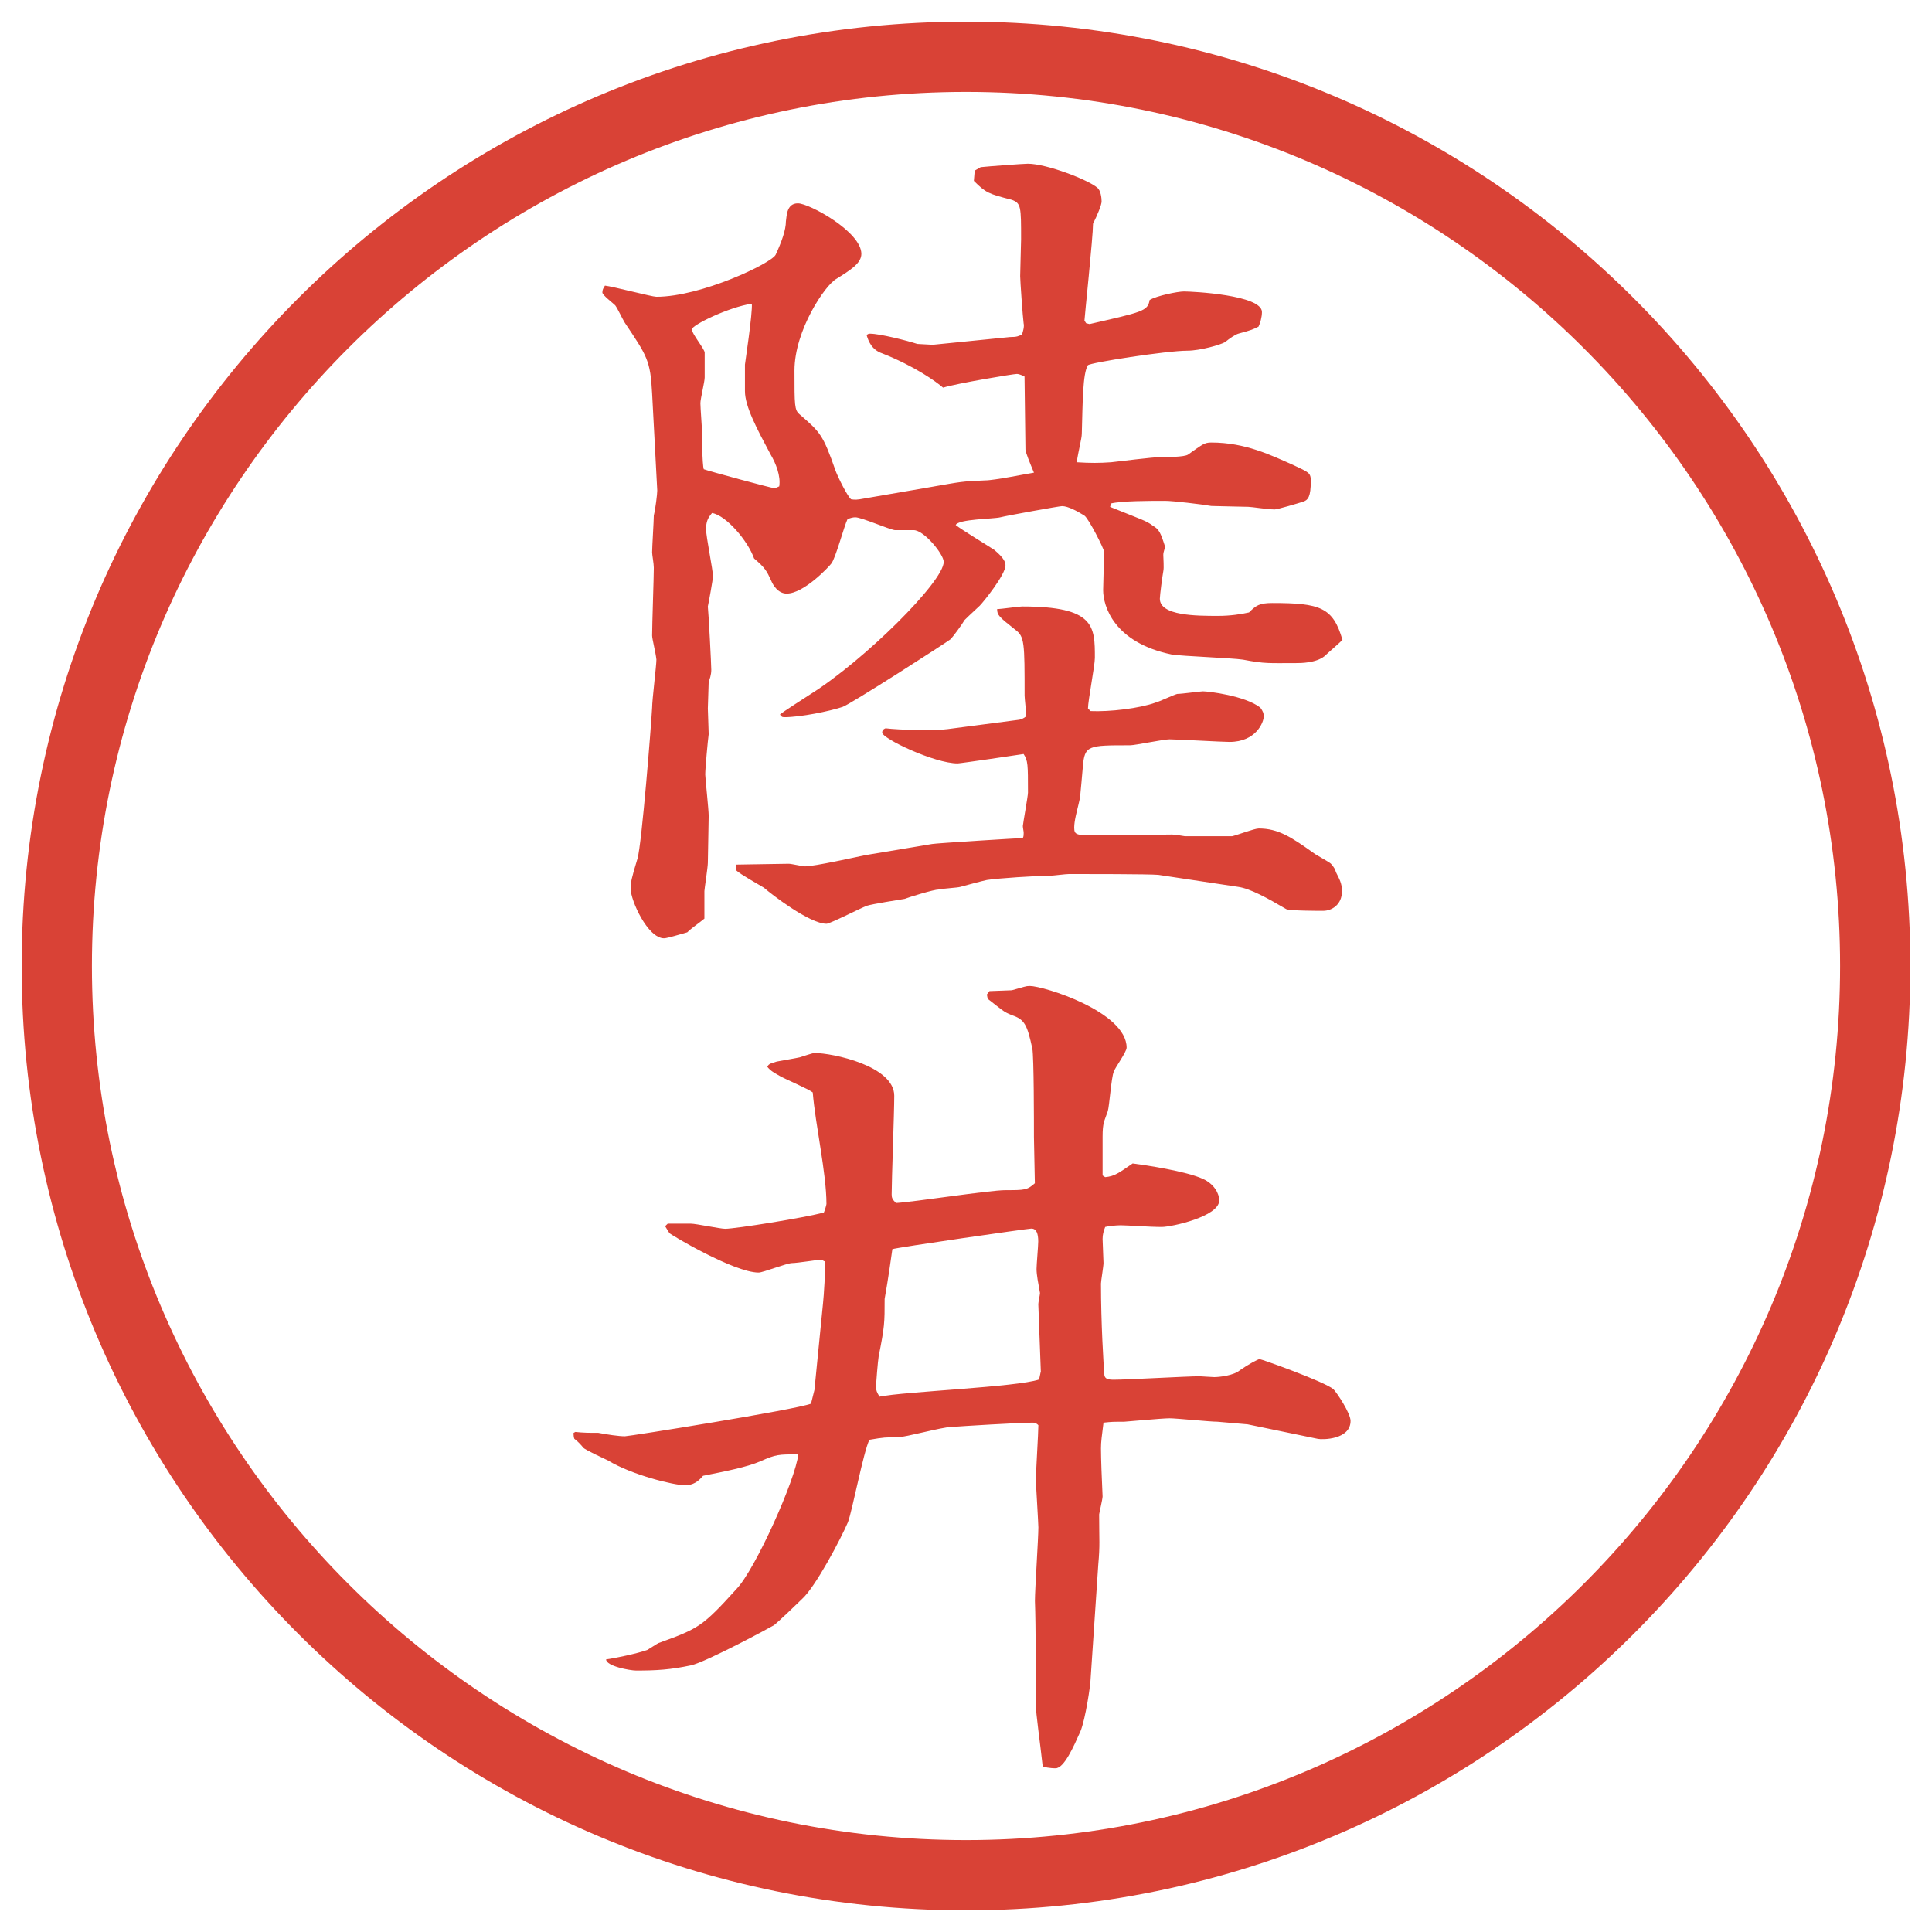 <?xml version="1.0" encoding="UTF-8"?>
<svg xmlns="http://www.w3.org/2000/svg" version="1.1" viewBox="0 0 27.496 27.496">
  <!-- Generator: Adobe Illustrator 28.6.0, SVG Export Plug-In . SVG Version: 1.2.0 Build 709)  -->
  <g>
    <g id="_レイヤー_1" data-name="レイヤー_1">
      <g id="_楕円形_1" data-name="楕円形_1">
        <path d="M13.748,1.308c6.859,0,12.44,5.581,12.44,12.44s-5.581,12.44-12.44,12.44S1.308,20.607,1.308,13.748,6.889,1.308,13.748,1.308M13.748.308C6.325.308.308,6.325.308,13.748s6.017,13.44,13.44,13.44,13.44-6.017,13.44-13.44S21.171.308,13.748.308h0Z" fill="#d94236"/>
      </g>
      <g>
        <path d="M13.3,6.922c.354-.061.391-.073.72-.085.134,0,.61-.098.695-.11-.061-.146-.121-.293-.121-.33l-.013-1.038c-.024-.012-.073-.037-.11-.037-.049,0-.854.134-1.049.195-.098-.085-.403-.305-.867-.488-.146-.049-.195-.171-.22-.256.012-.024.037-.024.049-.024.134,0,.525.098.671.146l.22.012,1.098-.11c.098,0,.123-.012.172-.037.012-.037.036-.11.023-.159-.012-.085-.049-.61-.049-.671,0-.085.013-.452.013-.525,0-.464,0-.513-.134-.562-.33-.085-.367-.098-.538-.269l.012-.146.085-.049c.11-.012.61-.049.671-.049.269,0,.866.232.989.342.049.037.061.146.061.195s-.061.195-.122.317c0,.183-.122,1.343-.122,1.379l.024.037.049.012c.745-.171.83-.183.854-.342.098-.061.402-.122.488-.122.122,0,1.111.049,1.111.293,0,.073-.025.159-.049.208-.074.037-.098.049-.281.098-.049.012-.135.073-.195.122-.061.037-.354.122-.537.122-.293,0-1.392.171-1.416.208-.073.122-.073.513-.086.977,0,.061-.049.244-.072.403.195.012.316.012.488,0,.109-.012.598-.073.695-.073.086,0,.354,0,.402-.037.208-.146.232-.171.33-.171.488,0,.854.183,1.16.317.231.11.256.11.256.232,0,.22-.037.269-.109.293-.074.024-.367.11-.403.11-.11,0-.329-.037-.378-.037-.074,0-.488-.012-.525-.012-.135-.024-.549-.073-.659-.073-.22,0-.61,0-.769.037l-.013.049c.452.183.513.195.61.269.086.049.109.098.171.293,0,.037-.024.073-.024.122s.012.183,0,.232c-.012.061-.049.342-.049.391,0,.244.525.244.83.244.171,0,.33-.024.439-.049.098-.098.146-.134.33-.134.684,0,.866.061,1,.525-.061.061-.219.195-.256.232-.122.098-.342.098-.402.098-.391,0-.439.012-.758-.049-.158-.024-.866-.049-1.013-.073-.83-.171-.977-.696-.977-.916,0-.061.013-.452.013-.549,0-.037-.221-.476-.281-.513-.098-.061-.232-.134-.317-.134-.036,0-.781.134-.878.159s-.598.024-.635.11c.073.061.476.305.549.354.147.122.159.183.159.22,0,.134-.317.525-.366.574-.037.037-.134.122-.22.208-.024.049-.159.232-.195.269-.061.049-1.428.928-1.538.964-.183.061-.598.146-.83.146-.037,0-.037-.012-.061-.037.037-.037.366-.244.439-.293.757-.476,1.892-1.599,1.892-1.88,0-.11-.281-.452-.427-.452h-.269c-.085-.012-.476-.183-.562-.183-.037,0-.073.012-.11.024-.049.098-.171.562-.232.635-.037.049-.391.427-.635.427-.122,0-.195-.122-.22-.183-.061-.134-.085-.183-.244-.317-.085-.244-.391-.61-.598-.647-.061.073-.085.122-.085.232s.098.574.098.671c0,.037-.061.378-.073.427.012.11.049.83.049.903s-.024.134-.037.171l-.012.378c0,.049.012.305.012.366-.012.085-.049.488-.049.574,0,.049.049.5.049.586,0,.073-.012.61-.012.671s-.049.378-.049.403v.391c-.073.061-.183.134-.244.195-.049.012-.281.085-.33.085-.232,0-.476-.537-.476-.708,0-.085.012-.146.098-.427.061-.208.195-1.904.208-2.148,0-.11.061-.598.061-.684-.012-.11-.061-.293-.061-.342,0-.159.024-.83.024-.964,0-.061-.024-.183-.024-.22,0-.073.024-.452.024-.525.024-.098.049-.305.049-.354l-.073-1.379c-.024-.476-.073-.537-.391-1.013-.037-.061-.098-.195-.134-.244-.037-.037-.183-.146-.183-.183s.012-.061.037-.098c.11.012.671.159.732.159.635,0,1.636-.476,1.697-.598.085-.183.146-.354.146-.476.012-.085.012-.256.171-.256s.903.403.903.72c0,.134-.159.232-.354.354-.159.085-.598.732-.598,1.306,0,.5,0,.562.073.623.293.256.33.281.513.806.037.098.171.366.22.403.012,0,.049.012.122,0l1.062-.183ZM11.017,6.946c.024,0,.049-.012.073-.024.024-.146-.049-.33-.122-.452-.195-.366-.366-.684-.366-.903v-.378c0-.012.11-.732.098-.867-.33.049-.854.305-.854.366s.183.281.183.33v.354c0,.061-.061.305-.061.366s.024.378.024.403c0,.049,0,.464.024.537.061.024.964.269,1.001.269ZM13.263,12.012c.061-.012,1.257-.085,1.294-.085.012-.024.012-.049.012-.073s-.012-.073-.012-.098.073-.427.073-.476c0-.403,0-.452-.062-.549-.072.012-.903.134-.939.134-.33,0-1.074-.354-1.074-.439,0-.024.012-.049.049-.061.195.024.696.037.879.012l1.025-.134c.037-.012.049-.012.098-.049,0-.049-.024-.256-.024-.293,0-.757,0-.842-.134-.94-.232-.183-.257-.208-.257-.293.062,0,.306-.037.354-.037,1.037,0,1.037.281,1.037.732,0,.11-.098.61-.098.72l.037.037c.268.012.695-.037.928-.122.049-.012.256-.11.305-.122.061,0,.33-.037.366-.037.073,0,.599.061.817.232.037.049.049.085.049.122,0,.085-.109.366-.488.366-.109,0-.744-.037-.854-.037-.086,0-.488.085-.562.085-.598,0-.646,0-.671.305-.036.403-.036.439-.062.537-.023.098-.061.232-.061.33,0,.11.037.11.354.11l1.038-.012c.036,0,.11.012.183.024h.672c.061-.012.317-.11.379-.11.28,0,.463.122.805.366.037.024.195.11.221.134.023.024.049.061.061.085l.012.037c.049.098.086.159.086.269,0,.195-.146.281-.269.281-.062,0-.476,0-.524-.024-.27-.159-.514-.293-.684-.317l-1.136-.171c-.122-.012-1.05-.012-1.27-.012-.049,0-.231.024-.268.024-.195,0-.757.037-.903.061-.061.012-.33.085-.378.098-.037.012-.256.024-.305.037-.073,0-.427.11-.488.134-.073.012-.464.073-.537.098-.098.037-.525.256-.574.256-.244,0-.793-.427-.891-.513-.061-.037-.342-.195-.391-.244-.012-.024,0-.061,0-.085.085,0,.635-.012.745-.012.037,0,.195.037.232.037.134,0,.732-.134.854-.159l.952-.159Z" fill="#d94236"/>
        <path d="M8.185,20.379c.122.013.195.013.33.013.122.024.293.049.378.049.061,0,2.429-.378,2.649-.464l.049-.195.122-1.232c.012-.11.037-.477.024-.599-.012,0-.037-.024-.049-.024-.037,0-.342.049-.415.049s-.415.135-.476.135c-.354,0-1.27-.55-1.27-.562-.024-.036-.037-.061-.061-.098l.037-.036h.33c.073,0,.415.073.488.073.146,0,1.135-.158,1.404-.232.012-.023.037-.109.037-.121,0-.439-.159-1.136-.195-1.588-.061-.049-.403-.195-.464-.231-.085-.049-.134-.073-.183-.134.024-.049.061-.049.134-.074.061-.012.281-.049.33-.061.037-.012.183-.061.208-.061.256,0,1.135.183,1.135.609,0,.232-.037,1.209-.037,1.404,0,.049.012.073.061.122.244-.013,1.331-.183,1.562-.183.269,0,.305,0,.415-.098l-.013-.66c0-.195,0-1.146-.023-1.257-.074-.342-.11-.415-.293-.476-.123-.049-.135-.073-.342-.232l-.012-.061.037-.049c.049,0,.281-.012.318-.012.183-.049.195-.061.256-.061.195,0,1.378.366,1.378.878,0,.062-.17.293-.183.342-.036.086-.062.488-.085.562-.049.146-.074.158-.074.365v.55l.037.024c.135-.012.195-.061.391-.195.184.024.757.109,1.001.22.159.073.231.208.231.306,0,.231-.684.378-.817.378-.183,0-.488-.024-.586-.024-.062,0-.183.012-.22.024-.024.062-.037.11-.037.171l.013.342c0,.049-.036.256-.036.293,0,.562.036,1.147.049,1.307.012.049.049.061.134.061.195,0,1.038-.049,1.221-.049.024,0,.171.012.208.012.072,0,.28-.023.365-.098.123-.085.257-.158.281-.158s.916.317,1.05.428c.049.049.244.342.244.451,0,.269-.403.269-.464.256l-1.001-.207c-.024,0-.403-.037-.427-.037-.11,0-.586-.049-.684-.049-.11,0-.623.049-.647.049-.159,0-.171,0-.293.013-.024.195-.036.269-.036.366,0,.146.012.451.023.684,0,.037-.049.244-.049.256,0,.379.013.428-.012.709l-.109,1.623c0,.086-.074.586-.146.757-.098.22-.232.524-.354.524-.013,0-.084,0-.182-.023-.037-.342-.098-.758-.098-.879,0-.342,0-1.148-.013-1.478,0-.171.049-.892.049-1.05,0-.049-.036-.646-.036-.659,0-.122.036-.684.036-.794-.036-.036-.062-.036-.085-.036-.184,0-1.001.049-1.16.062-.122,0-.647.146-.757.146-.171,0-.195,0-.403.036-.085.171-.244,1.013-.305,1.172-.098.231-.464.928-.659,1.099-.061.061-.33.317-.391.366-.037.024-.964.524-1.184.573-.293.062-.488.074-.781.074-.085,0-.427-.062-.427-.159.11-.013.452-.085.586-.134.024-.013.134-.086.159-.098.574-.208.623-.232,1.111-.77.269-.281.842-1.562.879-1.916-.281,0-.317,0-.537.098-.195.085-.513.146-.818.207-.073.086-.146.135-.256.135-.159,0-.757-.146-1.099-.354-.049-.024-.317-.146-.354-.183-.012-.025-.098-.11-.122-.123q-.012-.023-.012-.085l.024-.013ZM14.813,19.525l-.036-.965c0-.024.024-.135.024-.158-.024-.135-.049-.257-.049-.342,0-.062.024-.33.024-.391,0-.11-.024-.184-.098-.184-.049,0-1.917.269-1.978.293-.012.086-.061.439-.11.708,0,.342,0,.391-.085.817-.012.074-.037.379-.037.439,0,.049.012.074.049.135.354-.073,1.953-.135,2.271-.244l.023-.109Z" fill="#d94236"/>
      </g>
    </g>
  </g>
</svg>